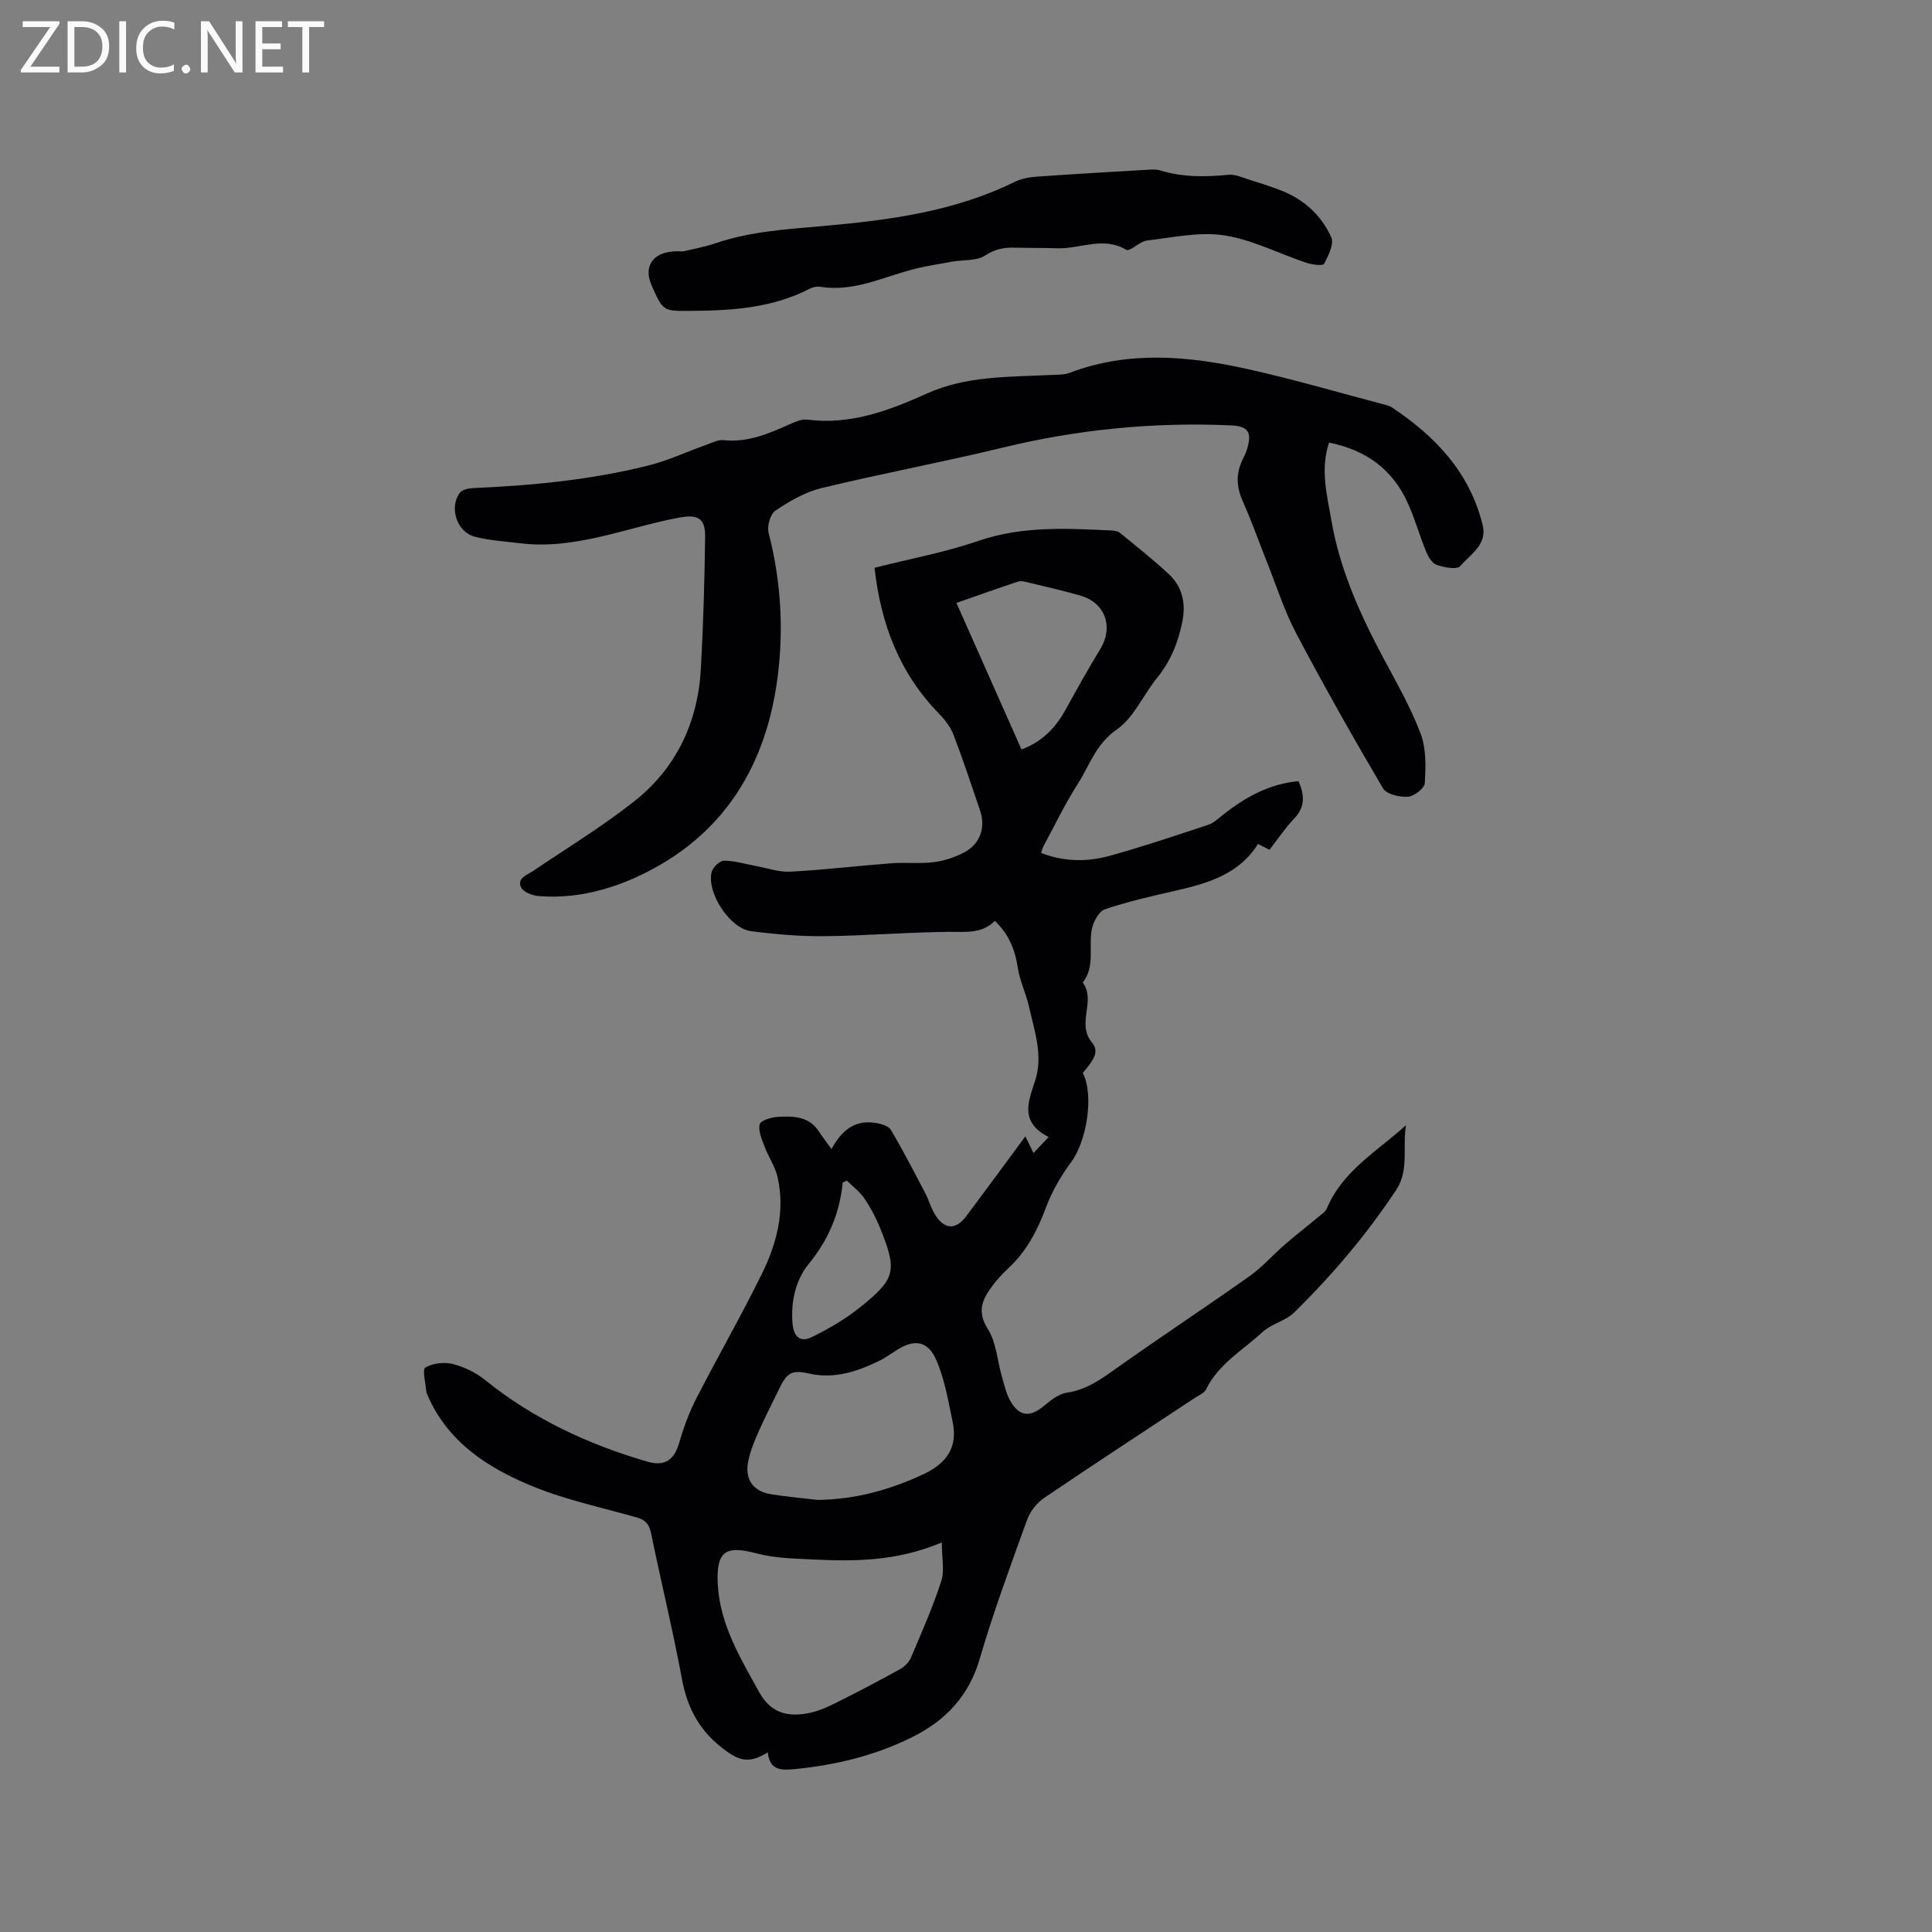<svg enable-background="new 0 0 400 400" viewBox="0 0 400 400" xmlns="http://www.w3.org/2000/svg"><rect x="0" y="0" width="400" height="400" fill="#808080" stroke="none"/><path d="m158.97 362.81c-3.71 2.25-5.63 1.83-8.54-.23-5.21-3.7-8.04-8.52-9.21-14.81-1.89-10.18-4.36-20.26-6.44-30.4-.38-1.83-1.2-2.7-2.91-3.19-7.23-2.06-14.67-3.62-21.58-6.45-9.19-3.76-17.5-9.06-21.74-18.8-.13-.29-.28-.6-.3-.9-.13-1.7-.86-4.48-.19-4.89 1.53-.91 3.89-1.19 5.66-.74 2.38.6 4.81 1.78 6.73 3.33 9.98 8.05 21.33 13.31 33.54 16.88 3.67 1.07 5.61-.34 6.65-3.95.89-3.11 2.03-6.2 3.5-9.07 4.44-8.67 9.3-17.12 13.6-25.86 3.07-6.25 4.85-12.96 3.25-20.01-.49-2.18-1.87-4.15-2.67-6.28-.57-1.51-1.37-3.27-1.03-4.66.2-.81 2.44-1.47 3.81-1.55 3.17-.18 6.4-.12 8.45 3.04.69 1.06 1.47 2.06 2.6 3.63 2.38-4.41 5.34-6.09 9.3-5.38 1.08.19 2.54.62 3.02 1.43 2.51 4.27 4.79 8.68 7.09 13.07.73 1.4 1.15 2.98 1.96 4.33 1.93 3.23 4.32 3.4 6.52.46 3.99-5.31 7.91-10.67 12.25-16.54.45.92.92 1.88 1.68 3.45 1.35-1.42 2.05-2.16 3.14-3.31-6.1-3.12-4.19-7.35-2.78-11.72 1.67-5.16-.15-10.21-1.27-15.21-.61-2.74-1.91-5.34-2.33-8.09-.56-3.71-1.82-6.92-4.75-9.74-2.73 2.76-6.16 2.24-9.66 2.28-8.56.08-17.12.81-25.68.9-5.06.05-10.16-.4-15.19-1.05-4.33-.56-9.12-7.87-8.13-12.17.23-.99 1.64-2.4 2.53-2.41 2.14-.03 4.29.66 6.43 1.05 2.46.44 4.94 1.35 7.37 1.22 6.98-.37 13.93-1.21 20.9-1.74 2.94-.22 5.94.13 8.85-.24 2.15-.27 4.36-1.02 6.28-2.04 3.28-1.74 4.42-5.18 3.23-8.66-1.78-5.21-3.5-10.44-5.46-15.58-.61-1.59-1.72-3.1-2.92-4.33-8.23-8.38-12.16-18.58-13.47-30.33 7.37-1.86 14.59-3.19 21.45-5.55 9.12-3.13 18.33-2.61 27.62-2.17.6.03 1.32.15 1.76.51 3.44 2.82 6.95 5.57 10.18 8.61 2.73 2.57 3.46 5.96 2.74 9.66-.85 4.32-2.43 8.26-5.25 11.74-2.87 3.53-4.81 8.25-8.36 10.7-4.34 3-5.63 7.46-8.11 11.33-2.62 4.09-4.72 8.51-7.04 12.8-.2.36-.29.78-.51 1.41 4.77 1.86 9.59 1.89 14.31.57 6.83-1.9 13.56-4.15 20.29-6.39 1.24-.42 2.29-1.48 3.37-2.32 4.5-3.49 9.35-6.17 15.33-6.72 1.23 2.81 1.46 5.31-.92 7.78-1.83 1.9-3.3 4.14-5.09 6.43-.71-.37-1.4-.72-2.37-1.22-3.88 6.25-10.34 8.15-17.04 9.68-4.93 1.12-9.88 2.24-14.66 3.86-1.25.42-2.4 2.58-2.71 4.12-.72 3.66.75 7.69-1.88 11.05 2.81 3.74-1.34 8.45 1.86 12.34 1.52 1.85.73 3.34-1.85 6.37 2.36 4.6.84 14.12-2.47 18.56-2.1 2.82-3.93 6-5.15 9.29-1.77 4.76-4.02 9.06-7.76 12.55-1.23 1.15-2.4 2.41-3.4 3.77-2.01 2.72-3.19 5.21-.89 8.83 1.78 2.8 1.97 6.61 2.94 9.95.5 1.71.89 3.53 1.77 5.04 1.85 3.17 4.02 3.31 6.79 1.05 1.45-1.19 3.13-2.58 4.86-2.84 4.22-.62 7.33-2.96 10.64-5.31 8.99-6.37 18.19-12.44 27.19-18.81 2.65-1.88 4.83-4.4 7.3-6.54 2.21-1.92 4.54-3.71 6.79-5.59.7-.59 1.61-1.15 1.94-1.93 3.26-7.77 10.4-11.79 16.37-17.2-.77 4.57.69 9.28-2.03 13.4-6.11 9.23-13.24 17.63-21.12 25.37-1.78 1.75-4.69 2.34-6.54 4.04-4.09 3.76-9.13 6.61-11.72 11.9-.37.76-1.46 1.18-2.25 1.71-10.43 6.9-20.9 13.72-31.25 20.74-1.52 1.03-2.91 2.79-3.53 4.51-3.45 9.55-6.99 19.1-9.83 28.85-2.23 7.65-7.04 12.69-13.8 16.09-7.74 3.89-16.06 5.9-24.68 6.72-2.63.24-5.02.24-5.38-3.48zm36.02-43.46c-9.36 3.94-18.14 3.95-26.94 3.51-3.78-.19-7.67-.26-11.29-1.22-6.24-1.64-8.54-.84-8.15 6.37.46 8.42 4.65 15.19 8.53 22.26 2.33 4.25 5.61 5.17 9.74 4.52 2.04-.32 4.05-1.17 5.92-2.1 4.54-2.24 9.01-4.61 13.45-7.05.95-.52 1.93-1.44 2.34-2.42 2.23-5.24 4.54-10.47 6.29-15.88.71-2.19.11-4.83.11-7.99zm-25.69-8.81c7.7-.09 14.83-2.04 21.77-5.26 4.91-2.28 7.28-5.59 6.16-10.92-.9-4.31-1.64-8.76-3.37-12.76-1.75-4.03-4.54-4.39-8.13-2.13-1.17.73-2.28 1.57-3.5 2.18-4.62 2.28-9.45 3.91-14.65 2.74-3.32-.75-4.55-.39-6.09 2.81-1.47 3.05-3.04 6.05-4.41 9.15-.89 2.02-1.77 4.11-2.18 6.25-.72 3.69.99 6.12 4.65 6.75 3.23.54 6.5.8 9.75 1.19zm42.19-155.37c4.49-1.68 7.17-4.67 9.22-8.4 2.29-4.16 4.61-8.32 7.09-12.38 2.78-4.57 1.05-9.59-4.09-11.07-3.56-1.03-7.17-1.84-10.77-2.71-.7-.17-1.52-.41-2.15-.2-4.18 1.38-8.32 2.86-12.77 4.42 4.56 10.28 8.97 20.21 13.47 30.34zm-36.17 89.25c-.28.14-.57.29-.85.43-.63 6.38-2.94 11.82-7.07 16.88-2.59 3.17-3.71 7.64-3.32 12.24.26 3.07 1.79 3.94 4.02 2.85 3.54-1.73 7.02-3.77 10.08-6.24 7.3-5.88 7.6-7.5 4.02-16.37-.86-2.14-1.97-4.22-3.27-6.12-.95-1.39-2.39-2.46-3.61-3.67z" fill="#010104"/><path d="m275.17 91.63c-1.86 5.49-.43 10.9.51 16.27 1.76 10.13 5.95 19.37 10.75 28.37 2.74 5.13 5.66 10.23 7.7 15.64 1.17 3.1 1.06 6.82.86 10.22-.06 1.07-2.21 2.74-3.5 2.83-1.72.11-4.43-.51-5.15-1.74-6.22-10.56-12.25-21.24-17.97-32.08-2.5-4.74-4.13-9.95-6.13-14.95-1.65-4.12-3.11-8.33-4.93-12.38-1.31-2.93-1.47-5.68-.09-8.55.37-.76.75-1.53.99-2.33 1.02-3.44.24-4.7-3.38-4.86-15.97-.71-31.7.83-47.26 4.61-12.44 3.02-25.04 5.36-37.48 8.37-3.38.82-6.62 2.71-9.55 4.67-1.06.71-1.77 3.22-1.41 4.59 2.08 8.09 2.88 16.26 2.37 24.56-1.15 18.63-8.26 34.49-24.64 44.08-7.37 4.31-16.2 7.36-25.41 6.56-1.27-.11-3.1-.82-3.56-1.78-.91-1.92 1.15-2.51 2.44-3.38 7.01-4.74 14.27-9.16 20.9-14.38 8.78-6.9 13.26-16.4 13.88-27.54.5-9.09.76-18.2.88-27.3.05-3.96-1.61-4.68-5.52-3.94-10.89 2.06-21.38 6.69-32.82 5.28-3.14-.39-6.35-.56-9.38-1.36-3.72-.98-5.35-6.11-3.03-9.12.51-.66 1.85-.9 2.83-.94 12.19-.54 24.31-1.7 36.17-4.67 4.08-1.02 7.95-2.85 11.93-4.26 1.19-.42 2.46-1.11 3.63-.99 5 .53 9.33-1.34 13.7-3.29 1.14-.51 2.47-1.11 3.62-.96 8.92 1.15 16.92-1.86 24.77-5.4 8.17-3.69 16.87-3.41 25.5-3.84 1.36-.07 2.83.02 4.07-.45 12.22-4.64 24.61-3.5 36.91-.76 9.59 2.13 19.04 4.91 28.54 7.41.41.11.84.22 1.18.45 9.09 6.02 16.27 13.57 18.9 24.52.95 3.96-2.61 6-4.69 8.41-.67.78-3.32.26-4.85-.27-.95-.32-1.75-1.68-2.19-2.76-1.37-3.32-2.32-6.82-3.81-10.08-3.15-6.9-8.5-10.89-16.28-12.48z" fill="#010104"/><path d="m141.36 52.06c1.57-.39 4.29-.85 6.86-1.72 7.2-2.44 14.66-2.88 22.16-3.54 13.59-1.21 27.12-2.96 39.62-9.11 1.37-.67 3.01-1 4.55-1.11 7.71-.55 15.43-.99 23.14-1.44.84-.05 1.73-.1 2.51.14 4.65 1.44 9.35 1.37 14.14.91 1.44-.14 2.99.61 4.46 1.06 2.09.64 4.17 1.33 6.21 2.1 4.84 1.83 8.53 5.15 10.61 9.77.62 1.38-.59 3.82-1.49 5.5-.25.47-2.47.18-3.64-.21-5.69-1.89-11.19-4.78-17.01-5.68-5.17-.79-10.69.44-16.02 1.07-1.52.18-3.52 2.37-4.29 1.91-4.78-2.83-9.48-.17-14.18-.31-2.96-.09-5.93-.05-8.9-.13-2.22-.06-4.1.3-6.15 1.64-1.75 1.15-4.44.84-6.71 1.25-2.78.5-5.58.92-8.3 1.63-6.29 1.65-12.3 4.7-19.13 3.58-.68-.11-1.52.08-2.15.4-7.67 3.97-15.93 4.53-24.35 4.59-5.97.04-5.97.21-8.41-5.32-1.84-4.2.58-7.43 6.47-6.98z" fill="#010104"/><g fill="#fbfafa"><path d="m12.4 4.8-6.1 9h6v1.2h-8v-.5l6.1-8.9h-5.7v-1.2h7.6v.4z"/><path d="m14 15v-10.6h3c1.6 0 2.9.5 4 1.4s1.6 2.2 1.6 3.8-.5 3-1.6 3.9-2.4 1.5-4 1.5zm1.4-9.4v8.2h1.6c1.3 0 2.4-.4 3.1-1.1s1.1-1.8 1.1-3.1-.4-2.3-1.2-3-1.8-1-3.1-1z"/><path d="m26.1 4.4v10.6h-1.4v-10.6z"/><path d="m36.1 14.6c-.8.4-1.8.6-2.9.6-1.5 0-2.7-.5-3.6-1.4s-1.4-2.2-1.4-3.8c0-1.7.5-3.1 1.5-4.1s2.3-1.6 3.9-1.6c1 0 1.8.1 2.5.4v1.4c-.8-.4-1.6-.6-2.5-.6-1.2 0-2.1.4-2.9 1.2s-1.1 1.8-1.1 3.2c0 1.3.3 2.3 1 3s1.6 1.1 2.7 1.1c1 0 2-.2 2.7-.7v1.3z"/><path d="m37.6 14.3c0-.2.1-.5.3-.6s.4-.3.6-.3c.3 0 .5.1.6.3s.3.4.3.6-.1.4-.3.6-.4.3-.6.3c-.3 0-.5-.1-.6-.3s-.3-.4-.3-.6z"/><path d="m50.2 15h-1.6l-5.3-8.2c-.2-.2-.3-.5-.4-.7 0 .2.1.7.1 1.5v7.4h-1.4v-10.6h1.7l5.2 8.1c.2.4.4.6.4.7 0-.3-.1-.8-.1-1.5v-7.3h1.4z"/><path d="m58.6 15h-5.7v-10.6h5.5v1.2h-4.1v3.4h3.8v1.2h-3.8v3.6h4.3z"/><path d="m67.1 5.6h-3.1v9.4h-1.4v-9.4h-3v-1.2h7.5z"/></g></svg>